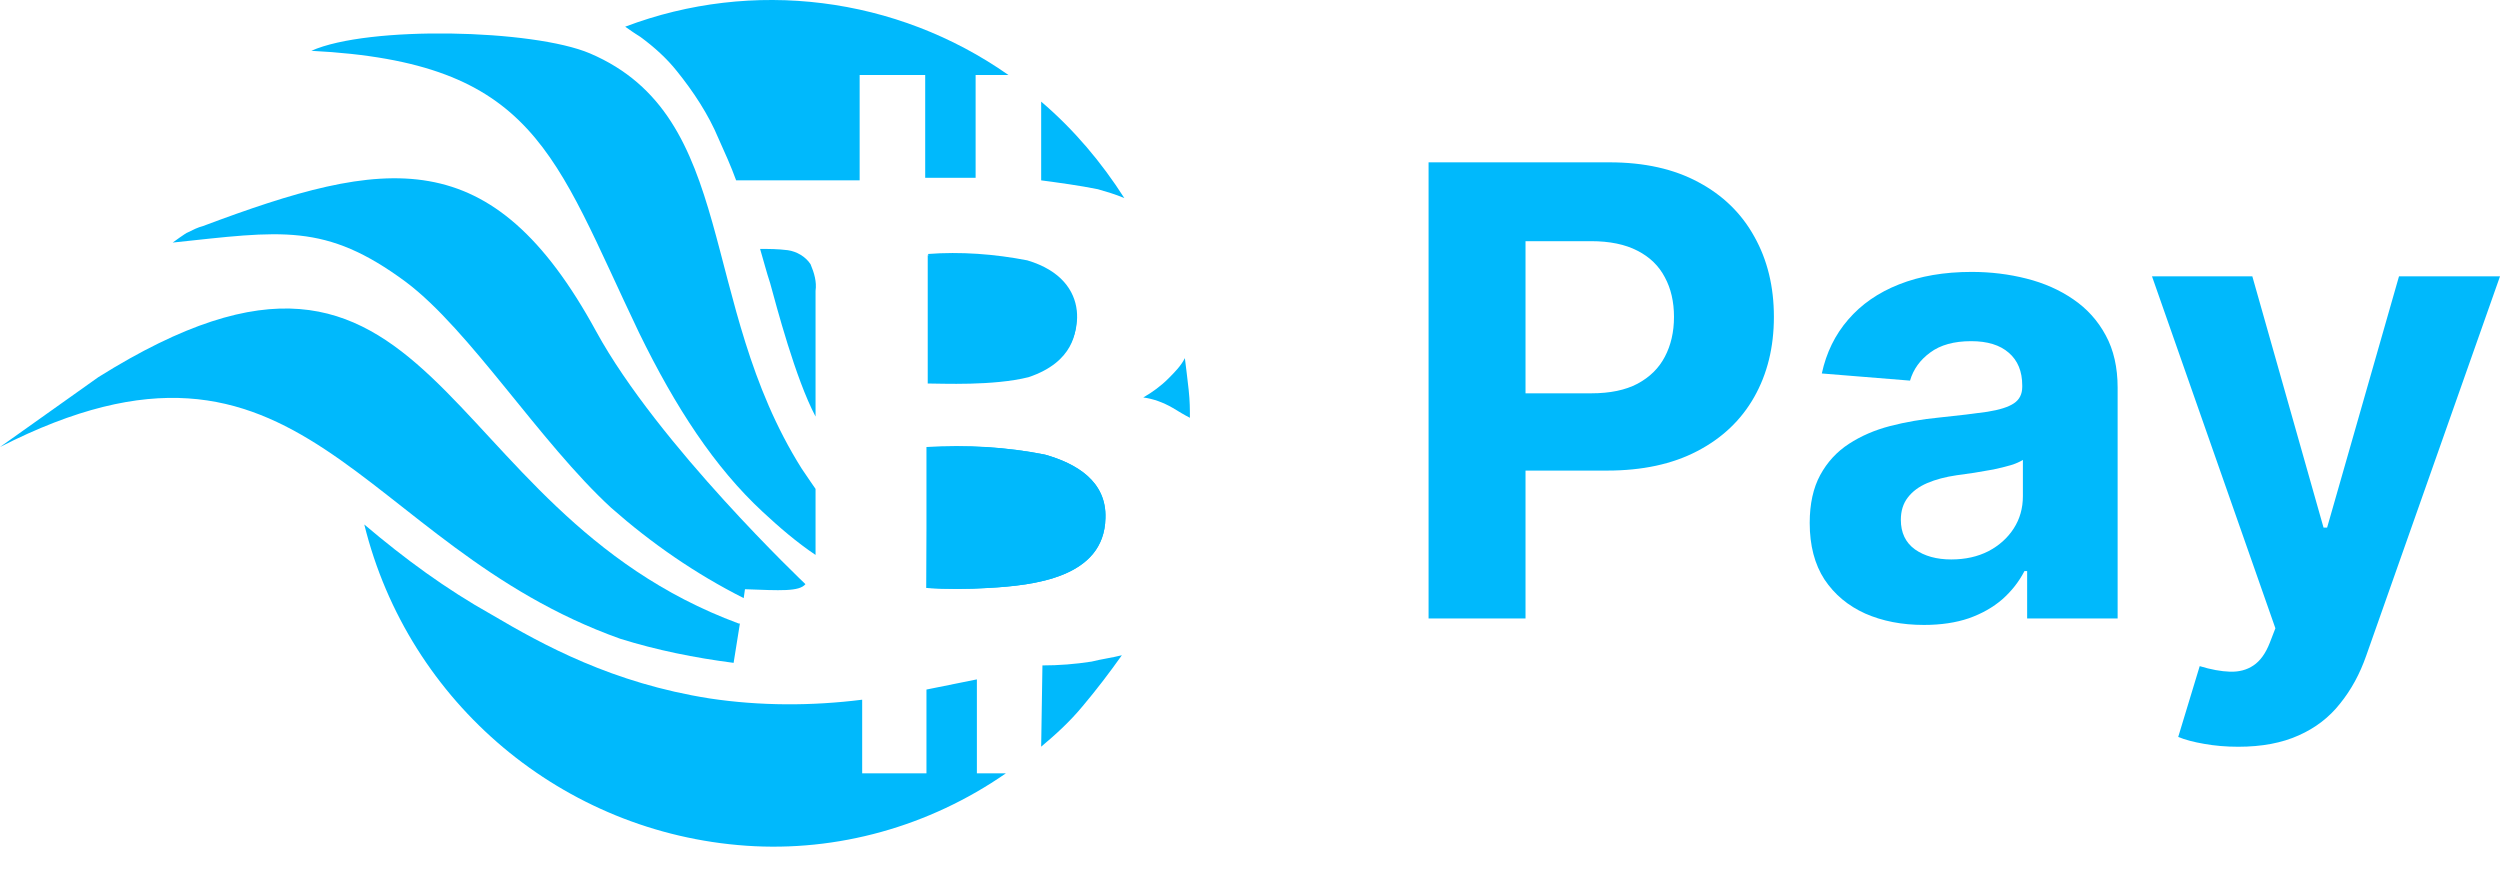 <svg width="77" height="27" viewBox="0 0 77 27" fill="none" xmlns="http://www.w3.org/2000/svg" style="margin-bottom:35px">
    <path d="M0 13.768C9.356 8.996 10.987 16.779 19.101 19.673C20.227 20.025 21.392 20.26 22.595 20.416L22.789 19.204H22.751C13.239 15.684 13.588 5.007 3.028 11.617L0 13.768Z" fill="#00B9FC"></path>
    <path d="M9.589 1.565C16.5 1.917 17.044 4.733 19.683 10.248C20.809 12.555 22.013 14.394 23.488 15.762C23.993 16.232 24.536 16.701 25.119 17.092V15.058C25.119 15.058 24.847 14.667 24.692 14.433C21.469 9.309 22.75 3.599 18.169 1.644C16.422 0.901 11.336 0.783 9.589 1.565Z" fill="#00B9FC"></path>
    <path d="M5.319 7.471C8.658 7.119 10.017 6.845 12.501 8.684C14.481 10.17 16.616 13.611 18.829 15.645C20.072 16.74 21.431 17.679 22.906 18.422L22.945 18.148C24.032 18.187 24.614 18.227 24.808 17.992C24.808 17.992 20.266 13.69 18.363 10.209C15.141 4.303 11.88 4.851 6.251 6.963C6.095 7.002 5.94 7.08 5.785 7.158C5.746 7.158 5.319 7.471 5.319 7.471Z" fill="#00B9FC"></path>
    <path d="M32.185 14.002C33.155 14.276 34.087 14.824 34.048 15.958C34.009 17.796 31.835 18.031 30.438 18.109C29.816 18.148 29.156 18.148 28.535 18.109V13.768C29.777 13.69 30.981 13.768 32.185 14.002Z" fill="#00B9FC"></path>
    <path d="M28.574 13.807C29.777 13.69 31.02 13.768 32.185 14.002C33.155 14.276 34.087 14.824 34.048 15.958C34.009 17.796 31.835 18.031 30.438 18.109C29.816 18.148 29.156 18.148 28.535 18.109L28.574 13.807Z" fill="#00B9FC"></path>
    <path d="M28.574 7.823C29.583 7.745 30.632 7.823 31.641 8.019C33.737 8.644 33.272 10.522 32.65 10.991C32.34 11.265 31.952 11.46 31.563 11.539" fill="#00B9FC"></path>
    <path d="M19.256 0.822C19.373 0.901 19.528 1.018 19.722 1.135C20.149 1.448 20.538 1.8 20.848 2.191C21.353 2.817 21.819 3.521 22.129 4.264C22.323 4.694 22.517 5.124 22.673 5.555H26.477V2.309H28.496V5.476H30.049V2.309H31.059C27.603 -0.116 23.177 -0.664 19.256 0.822Z" fill="#00B9FC"></path>
    <path d="M23.411 7.667C23.527 8.058 23.605 8.371 23.721 8.723C23.915 9.427 24.498 11.656 25.119 12.829V8.957C25.158 8.683 25.08 8.41 24.964 8.136C24.808 7.901 24.537 7.745 24.265 7.706C23.954 7.667 23.682 7.667 23.411 7.667Z" fill="#00B9FC"></path>
    <path d="M32.068 3.13V5.555C32.651 5.633 33.233 5.711 33.815 5.828C34.087 5.907 34.359 5.985 34.63 6.102C33.932 5.007 33.078 3.99 32.068 3.13Z" fill="#00B9FC"></path>
    <path d="M36.649 12.868C36.494 12.79 36.3 12.673 36.106 12.555C35.834 12.399 35.523 12.282 35.213 12.242C35.485 12.086 35.756 11.89 35.989 11.656C36.184 11.46 36.378 11.265 36.494 11.03C36.533 11.343 36.572 11.656 36.611 12.008C36.649 12.36 36.649 12.595 36.649 12.868Z" fill="#00B9FC"></path>
    <path d="M28.574 11.812V7.862C28.923 7.823 30.865 7.784 31.68 8.097C32.883 8.527 33.155 9.192 33.155 9.779C33.155 10.209 33.078 11.147 31.68 11.617C30.593 11.89 29.001 11.812 28.574 11.812Z" fill="#00B9FC"></path>
    <path d="M32.068 22.998C32.534 22.607 32.961 22.216 33.349 21.746C33.776 21.238 34.165 20.729 34.553 20.182C34.242 20.26 33.932 20.299 33.621 20.377C33.116 20.456 32.612 20.495 32.107 20.495L32.068 22.998Z" fill="#00B9FC"></path>
    <path d="M30.981 23.819H30.088V20.925L28.535 21.238V23.819H26.555V21.551C25.002 21.746 23.411 21.746 21.858 21.512C18.868 21.042 16.733 19.869 15.141 18.93C13.743 18.148 12.462 17.209 11.22 16.154C12.579 21.668 17.354 25.657 22.983 26.048C25.779 26.244 28.613 25.462 30.981 23.819Z" fill="#00B9FC"></path>
    <path d="M44 19.049V5H49.573C50.644 5 51.557 5.204 52.311 5.611C53.065 6.013 53.64 6.573 54.035 7.291C54.436 8.005 54.636 8.828 54.636 9.761C54.636 10.694 54.433 11.517 54.029 12.23C53.624 12.944 53.038 13.499 52.27 13.897C51.507 14.295 50.582 14.494 49.497 14.494H45.945V12.114H49.014C49.589 12.114 50.063 12.015 50.435 11.819C50.812 11.617 51.093 11.341 51.277 10.989C51.465 10.632 51.559 10.223 51.559 9.761C51.559 9.294 51.465 8.887 51.277 8.54C51.093 8.188 50.812 7.915 50.435 7.723C50.058 7.527 49.58 7.428 49.001 7.428H46.986V19.049H44Z" fill="#00B9FC"></path>
    <path d="M59.257 19.248C58.581 19.248 57.978 19.131 57.45 18.898C56.921 18.66 56.502 18.31 56.194 17.848C55.891 17.382 55.739 16.801 55.739 16.106C55.739 15.521 55.847 15.029 56.063 14.631C56.279 14.233 56.574 13.913 56.946 13.671C57.319 13.428 57.742 13.245 58.215 13.122C58.694 12.998 59.195 12.912 59.719 12.861C60.335 12.797 60.832 12.738 61.209 12.683C61.586 12.623 61.859 12.537 62.029 12.422C62.2 12.308 62.285 12.139 62.285 11.915V11.873C62.285 11.439 62.147 11.103 61.871 10.865C61.599 10.627 61.213 10.508 60.712 10.508C60.183 10.508 59.763 10.625 59.45 10.858C59.137 11.087 58.93 11.375 58.829 11.723L56.112 11.503C56.25 10.863 56.521 10.309 56.925 9.843C57.33 9.372 57.852 9.011 58.491 8.759C59.135 8.503 59.88 8.375 60.726 8.375C61.315 8.375 61.878 8.444 62.416 8.581C62.958 8.718 63.439 8.931 63.857 9.219C64.28 9.507 64.614 9.877 64.857 10.33C65.101 10.778 65.223 11.316 65.223 11.942V19.049H62.436V17.588H62.354C62.184 17.917 61.956 18.207 61.671 18.459C61.386 18.706 61.043 18.9 60.643 19.042C60.243 19.179 59.781 19.248 59.257 19.248ZM60.098 17.231C60.531 17.231 60.912 17.146 61.243 16.977C61.574 16.803 61.834 16.57 62.023 16.277C62.211 15.985 62.305 15.653 62.305 15.283V14.165C62.213 14.224 62.087 14.279 61.926 14.329C61.77 14.375 61.593 14.418 61.395 14.46C61.197 14.496 60.999 14.53 60.802 14.562C60.604 14.59 60.425 14.615 60.264 14.638C59.919 14.688 59.618 14.768 59.36 14.878C59.103 14.988 58.903 15.136 58.76 15.324C58.618 15.507 58.546 15.736 58.546 16.01C58.546 16.408 58.691 16.712 58.981 16.922C59.275 17.128 59.648 17.231 60.098 17.231Z" fill="#00B9FC"></path>
    <path d="M68.937 23C68.565 23 68.215 22.97 67.889 22.911C67.567 22.856 67.3 22.785 67.089 22.698L67.751 20.517C68.096 20.622 68.406 20.679 68.682 20.688C68.962 20.697 69.204 20.633 69.406 20.496C69.613 20.359 69.781 20.126 69.91 19.797L70.082 19.351L66.282 8.512H69.372L71.565 16.25H71.675L73.889 8.512H77L72.882 20.188C72.685 20.755 72.416 21.248 72.075 21.669C71.74 22.095 71.314 22.422 70.799 22.65C70.284 22.883 69.664 23 68.937 23Z" fill="#00B9FC"></path>
</svg>